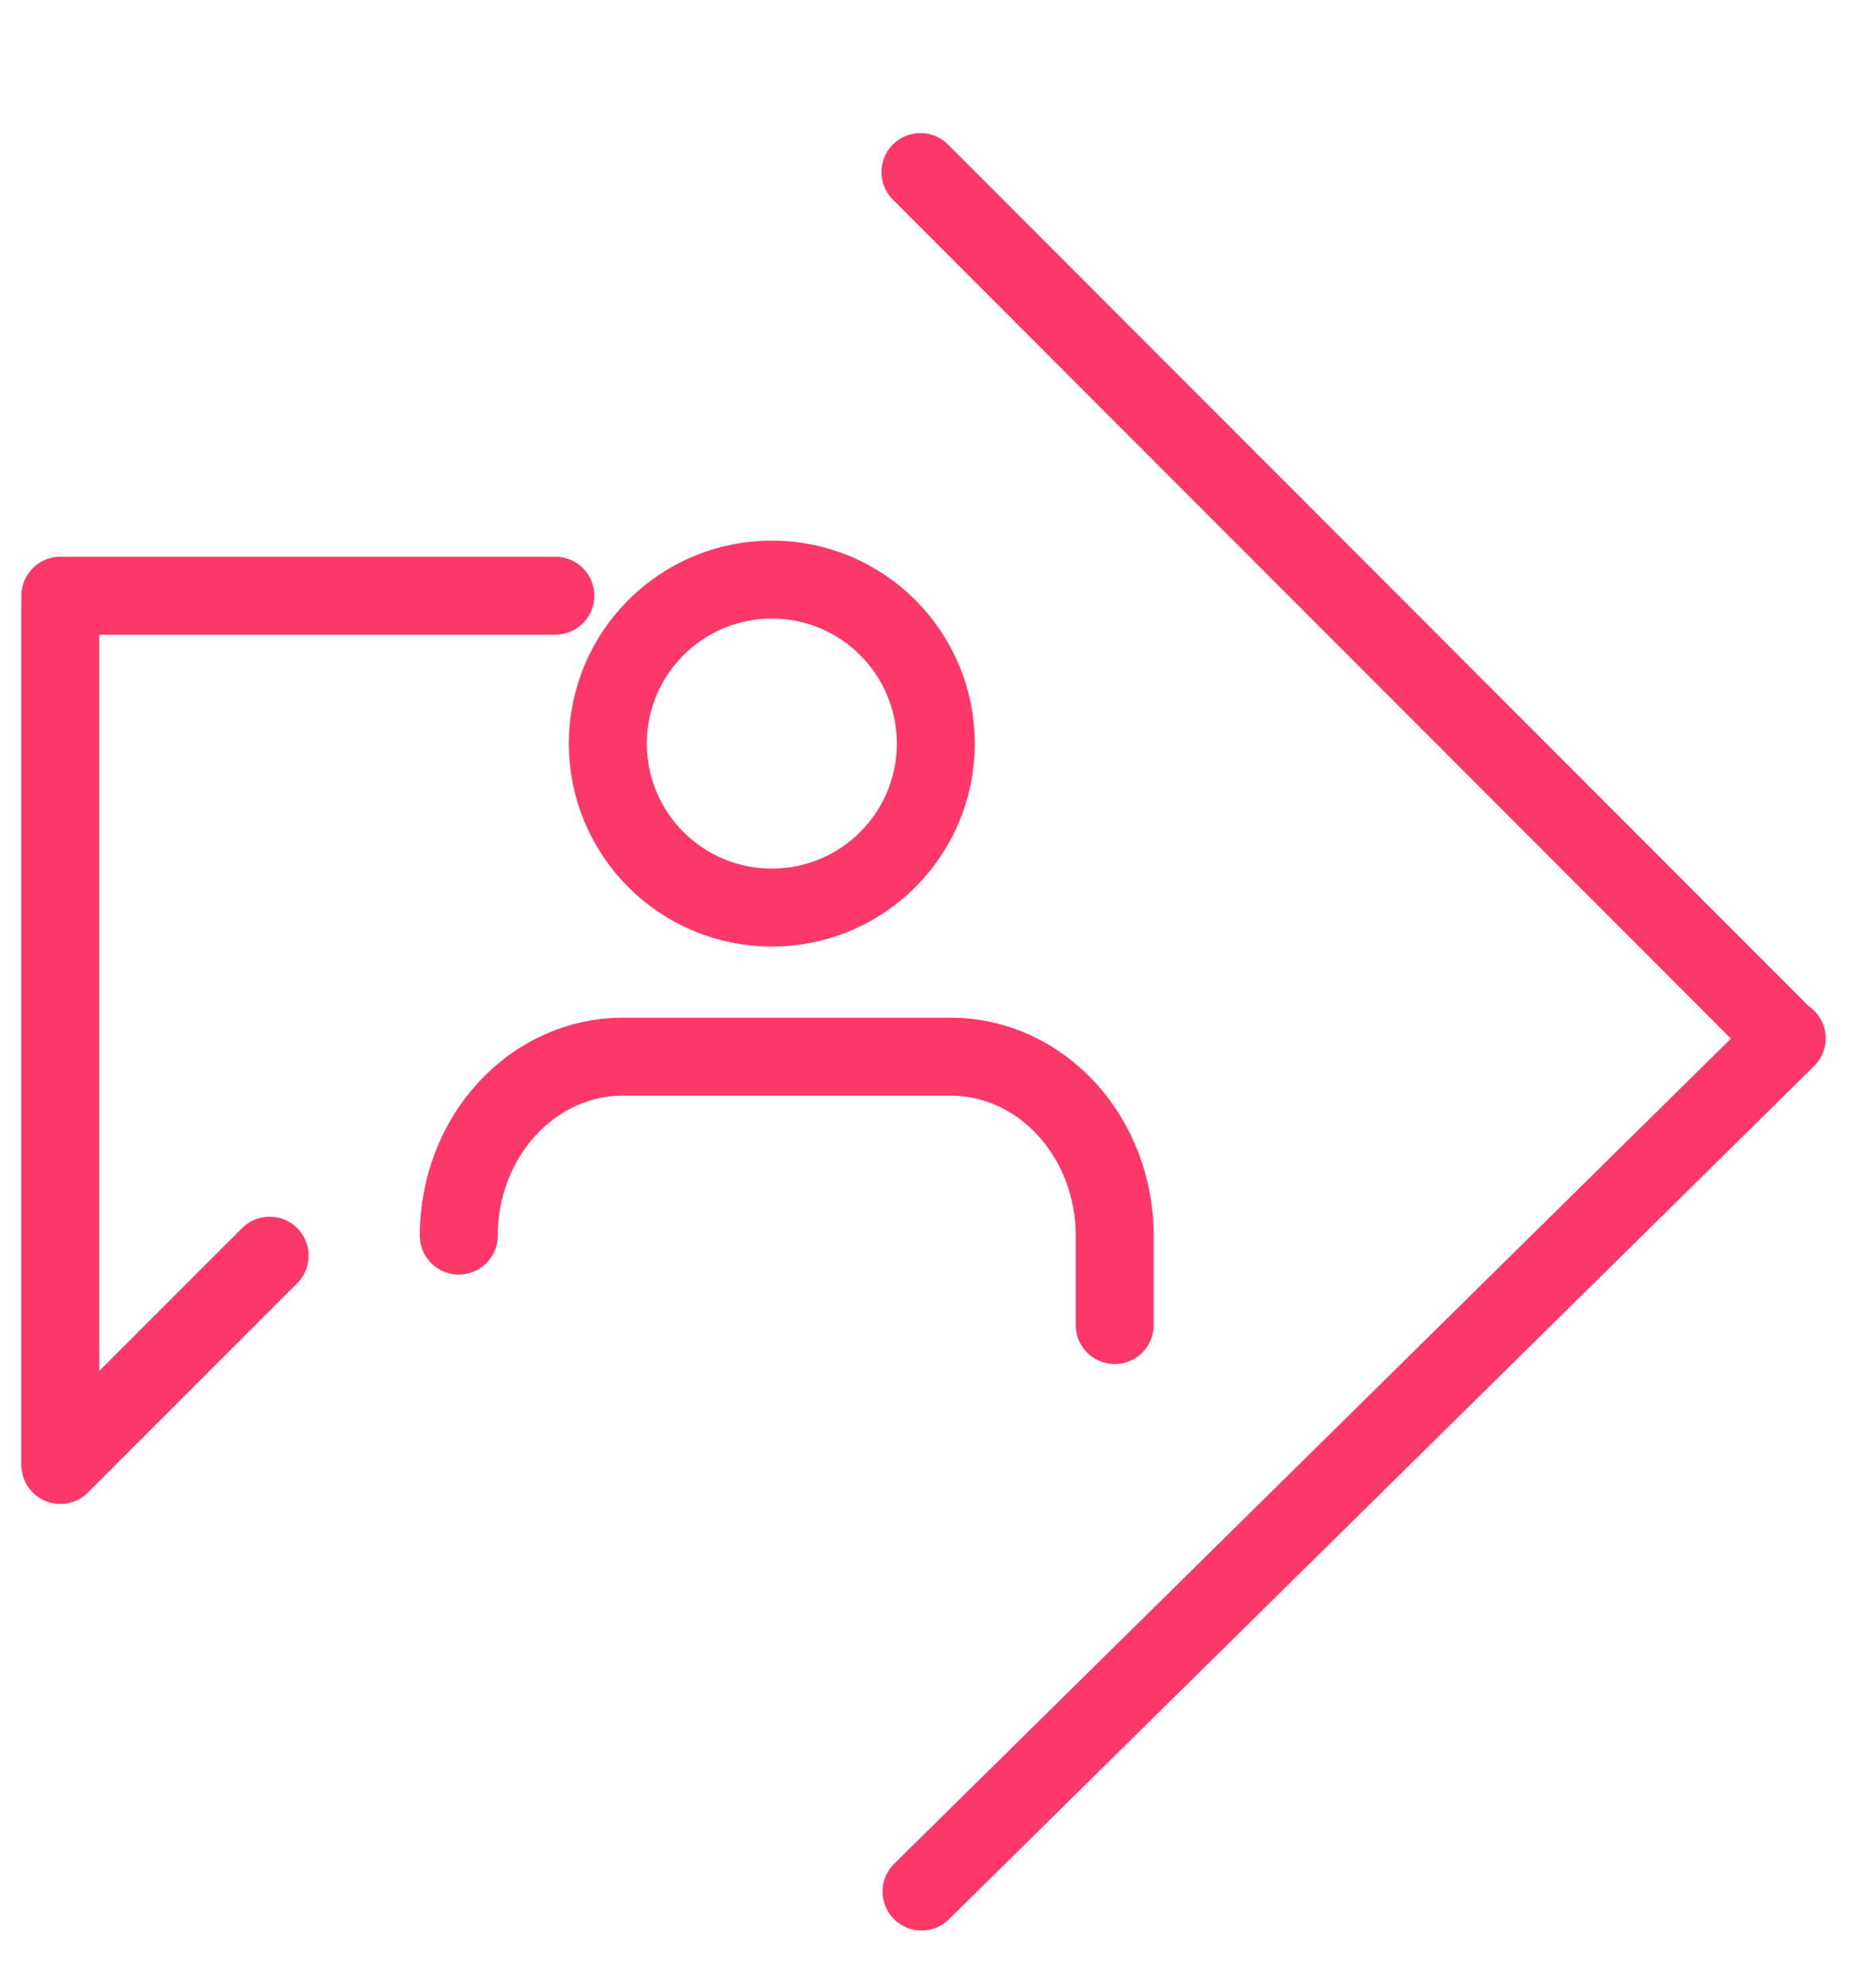 <svg width="48" height="51" viewBox="0 0 48 51" fill="none" xmlns="http://www.w3.org/2000/svg">
    <path d="M45.608 26.43L23.614 4.414" stroke="#FC3869" stroke-width="2" stroke-miterlimit="10"
        stroke-linecap="round" />
    <path d="M23.642 48.521L45.838 26.635" stroke="#FC3869" stroke-width="2" stroke-miterlimit="10"
        stroke-linecap="round" />
    <path d="M14.247 15.281H1.549" stroke="#FC3869" stroke-width="2" stroke-miterlimit="10"
        stroke-linecap="round" />
    <path d="M1.547 15.496V37.512" stroke="#FC3869" stroke-width="2" stroke-miterlimit="10"
        stroke-linecap="round" />
    <path d="M6.917 32.211L1.549 37.579" stroke="#FC3869" stroke-width="2" stroke-miterlimit="10"
        stroke-linecap="round" />
    <path
        d="M28.598 33.99V31.695C28.598 30.478 28.154 29.31 27.365 28.45C26.576 27.589 25.506 27.105 24.39 27.105H15.976C14.861 27.105 13.791 27.589 13.002 28.45C12.213 29.31 11.77 30.478 11.77 31.695"
        stroke="#FC3869" stroke-width="2" stroke-linecap="round" stroke-linejoin="round" />
    <path
        d="M19.801 23.281C22.125 23.281 24.008 21.398 24.008 19.074C24.008 16.751 22.125 14.867 19.801 14.867C17.478 14.867 15.594 16.751 15.594 19.074C15.594 21.398 17.478 23.281 19.801 23.281Z"
        stroke="#FC3869" stroke-width="2" stroke-linecap="round" stroke-linejoin="round" />
</svg>
